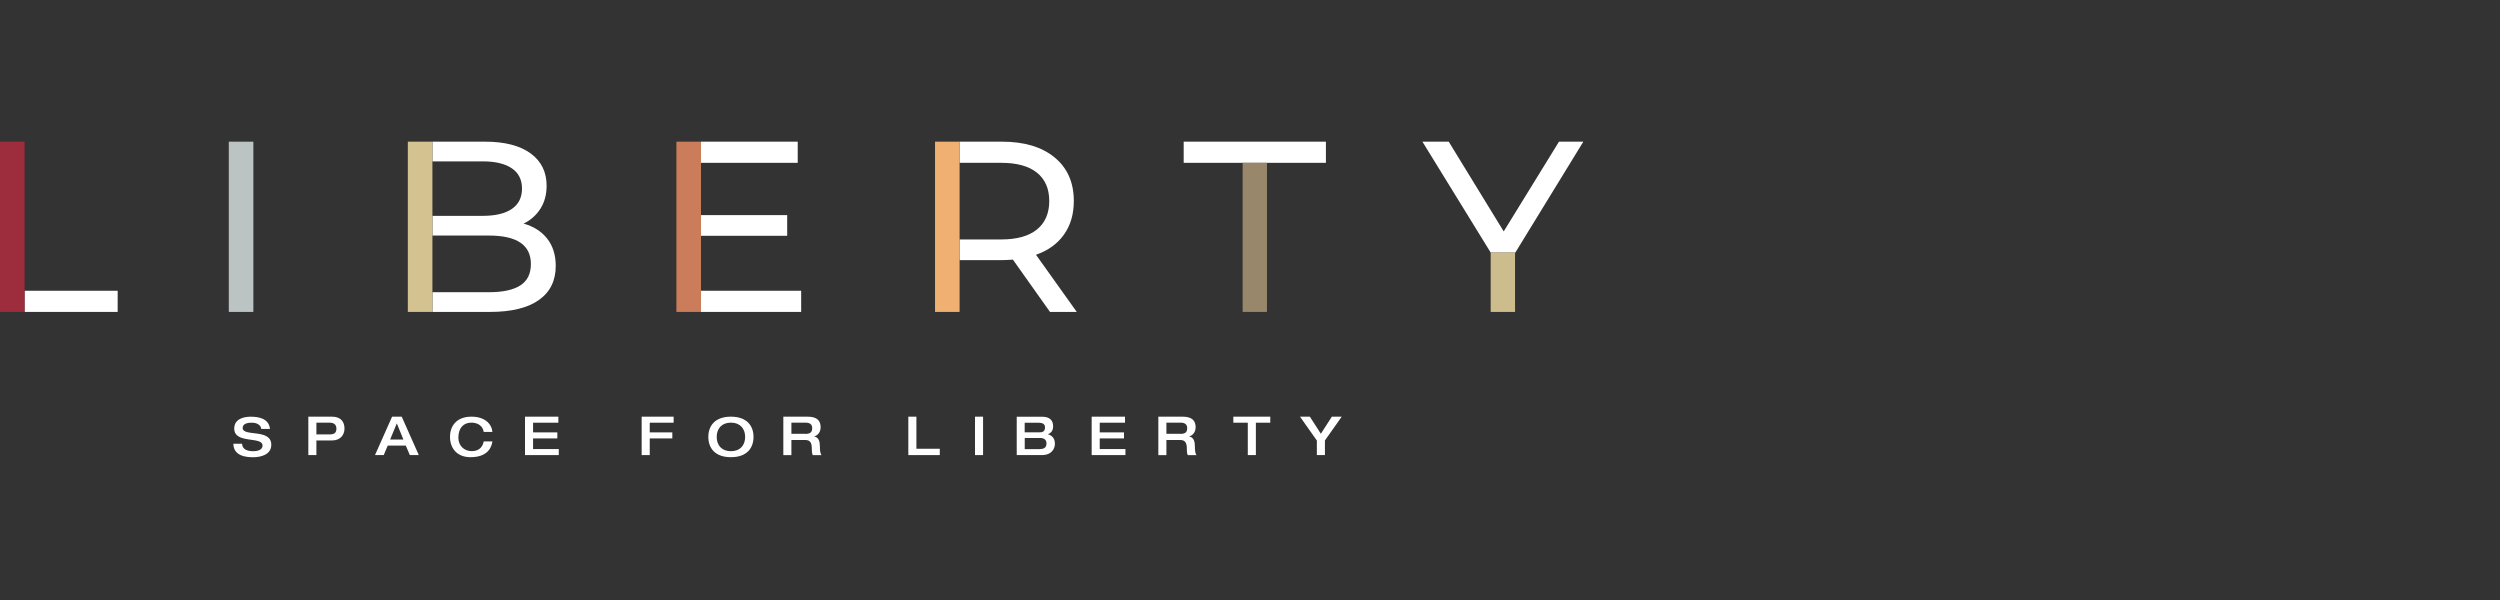 <svg width="300" height="72" viewBox="0 0 300 72" fill="none" xmlns="http://www.w3.org/2000/svg">
<rect x="0" y="0" width="300" height="72" fill="#333333" stroke="none"/>
<path d="M30.144 50.007C30.854 50.007 32.267 50.136 32.396 51.47H31.349C31.32 51.112 30.991 50.724 30.187 50.724C29.542 50.724 29.119 50.918 29.119 51.355C29.119 52.446 32.554 51.391 32.554 53.371C32.554 54.561 31.32 54.87 30.338 54.87C28.681 54.87 28.021 54.217 28 53.249H29.047C29.076 53.865 29.571 54.145 30.374 54.145C30.969 54.145 31.507 53.966 31.507 53.464C31.507 52.324 28.108 53.313 28.108 51.427C28.108 50.394 29.018 50 30.144 50V50.007Z" fill="white"/>
<path d="M37 50H39.84C40.973 50 41.339 50.688 41.339 51.434C41.339 52.137 40.887 52.854 39.854 52.854H37.968V54.611H37V50V50ZM37.968 52.13H39.524C40.077 52.13 40.371 51.979 40.371 51.434C40.371 50.889 39.976 50.724 39.596 50.724H37.968V52.13Z" fill="white"/>
<path d="M47.058 50H48.206L50.257 54.611H49.181L48.693 53.471H46.528L46.047 54.611H45L47.051 50H47.058ZM48.407 52.747L47.618 50.803L46.814 52.747H48.399H48.407Z" fill="white"/>
<path d="M58.045 51.829C57.944 51.14 57.378 50.717 56.56 50.717C55.664 50.717 55.004 51.312 55.004 52.51C55.004 53.471 55.671 54.138 56.625 54.138C57.629 54.138 57.959 53.457 58.045 52.969H59.092C58.956 53.88 58.346 54.862 56.46 54.862C54.789 54.862 54 53.729 54 52.431C54 51.133 54.767 50 56.575 50C58.16 50 58.992 50.832 59.092 51.836H58.045V51.829Z" fill="white"/>
<path d="M63 50H67.002V50.724H63.968V51.886H66.88V52.611H63.968V53.887H67.052V54.611H63V50V50Z" fill="white"/>
<path d="M77 50H80.837V50.724H77.968V51.886H80.679V52.611H77.968V54.611H77V50V50Z" fill="white"/>
<path d="M85 52.431C85 51.133 85.76 50 87.711 50C89.662 50 90.422 51.133 90.422 52.431C90.422 53.729 89.662 54.862 87.711 54.862C85.76 54.862 85 53.729 85 52.431ZM89.418 52.431C89.418 51.427 88.801 50.717 87.711 50.717C86.621 50.717 86.004 51.42 86.004 52.431C86.004 53.442 86.621 54.145 87.711 54.145C88.801 54.145 89.418 53.442 89.418 52.431Z" fill="white"/>
<path d="M94 50H96.919C98.095 50 98.475 50.531 98.475 51.255C98.475 51.858 98.152 52.23 97.715 52.367V52.381C98.26 52.496 98.389 52.969 98.389 53.629C98.389 53.851 98.389 54.36 98.583 54.619H97.536C97.464 54.489 97.421 54.26 97.421 53.923C97.421 53.27 97.328 52.797 96.618 52.797H94.968V54.619H94V50.007V50ZM96.639 52.066C97.184 52.066 97.464 51.901 97.464 51.384C97.464 50.897 97.156 50.717 96.639 50.717H94.968V52.058H96.639V52.066Z" fill="white"/>
<path d="M109 50H109.968V53.851H112.772V54.611H109V50Z" fill="white"/>
<path d="M117 50H117.968V54.611H117V50Z" fill="white"/>
<path d="M122 50.007H125.048C126.102 50.007 126.375 50.567 126.375 51.155C126.375 51.814 125.987 51.994 125.751 52.116C126.109 52.216 126.59 52.489 126.59 53.256C126.59 53.772 126.26 54.611 125.019 54.611H122.007V50L122 50.007ZM122.968 51.879H124.775C125.048 51.879 125.399 51.807 125.399 51.291C125.399 50.904 125.17 50.731 124.603 50.731H122.961V51.879H122.968ZM122.968 53.894H124.704C125.141 53.894 125.579 53.808 125.579 53.213C125.579 52.783 125.292 52.56 124.847 52.56H122.968V53.894V53.894Z" fill="white"/>
<path d="M131 50H135.002V50.724H131.968V51.886H134.88V52.611H131.968V53.887H135.052V54.611H131V50V50Z" fill="white"/>
<path d="M139 50H141.919C143.095 50 143.475 50.531 143.475 51.255C143.475 51.858 143.152 52.23 142.715 52.367V52.381C143.26 52.496 143.389 52.969 143.389 53.629C143.389 53.851 143.389 54.36 143.583 54.619H142.536C142.464 54.489 142.421 54.26 142.421 53.923C142.421 53.27 142.328 52.797 141.618 52.797H139.968V54.619H139V50.007V50ZM141.639 52.066C142.184 52.066 142.464 51.901 142.464 51.384C142.464 50.897 142.156 50.717 141.639 50.717H139.968V52.058H141.639V52.066Z" fill="white"/>
<path d="M149.728 50.724H148V50H152.432V50.724H150.704V54.611H149.736V50.724H149.728Z" fill="white"/>
<path d="M158.015 52.854L156 50H157.183L158.503 52.051L159.822 50H161.006L158.991 52.854V54.611H158.022V52.854H158.015Z" fill="white"/>
<path d="M30.403 17H27.455V37.43H30.403V17Z" fill="#BBC4C3"/>
<path d="M14.119 34.891H2.948V37.43H14.119V34.891Z" fill="white"/>
<path d="M2.948 34.891V17H0V37.43H2.948V34.891Z" fill="#9D2C3C"/>
<path d="M62.822 26.836C63.669 26.427 64.338 25.835 64.844 25.055C65.345 24.276 65.593 23.354 65.593 22.283C65.593 20.632 64.949 19.335 63.665 18.401C62.376 17.467 60.557 17 58.199 17H51.891V37.43H58.788C61.361 37.43 63.324 36.955 64.667 36C66.014 35.045 66.688 33.686 66.688 31.914C66.688 30.592 66.343 29.496 65.656 28.628C64.97 27.765 64.027 27.165 62.827 26.831L62.822 26.836ZM51.887 19.364H57.929C59.441 19.364 60.608 19.643 61.42 20.198C62.237 20.753 62.641 21.566 62.641 22.633C62.641 23.7 62.233 24.517 61.42 25.072C60.603 25.627 59.441 25.902 57.929 25.902H51.887V19.364ZM62.439 34.249C61.593 34.795 60.338 35.066 58.666 35.066H51.887V28.266H58.666C62.027 28.266 63.707 29.404 63.707 31.68C63.707 32.848 63.286 33.703 62.439 34.249Z" fill="white"/>
<path d="M51.887 17H48.939V37.43H51.887V17Z" fill="#D4C390"/>
<path d="M84.117 28.295H94.463V25.814H84.117V19.539H95.726V17H84.113V37.43H96.139V34.891H84.117V28.295Z" fill="white"/>
<path d="M84.117 17H81.169V37.43H84.117V17Z" fill="#CB7D5B"/>
<path d="M127.679 28.149C128.466 27.04 128.858 25.697 128.858 24.121C128.858 21.903 128.091 20.16 126.559 18.897C125.026 17.634 122.925 17 120.251 17H115.151V19.539H120.162C122.028 19.539 123.455 19.935 124.436 20.723C125.417 21.511 125.91 22.645 125.91 24.121C125.91 25.597 125.417 26.74 124.436 27.536C123.455 28.332 122.028 28.733 120.162 28.733H115.151V31.213H120.251C120.566 31.213 120.996 31.197 121.548 31.155L125.999 37.43H129.211L124.318 30.571C125.771 30.067 126.891 29.258 127.679 28.149Z" fill="white"/>
<path d="M115.151 19.539V17H112.204V37.43H115.151V31.213V28.733V19.539Z" fill="#F0B072"/>
<path d="M142.042 19.539H149.116H152.064H159.109V17H142.042V19.539Z" fill="white"/>
<path d="M149.116 19.539V37.43H152.035V19.539H152.064H149.116Z" fill="#98876A"/>
<path d="M181.831 30.309V30.321L190 17H187.078L180.445 27.77L173.847 17H170.689L178.883 30.309H181.831Z" fill="white"/>
<path d="M181.806 30.367L181.831 30.321V30.309H178.883V37.43H181.806V30.367Z" fill="#CDBD8C"/>
</svg>
